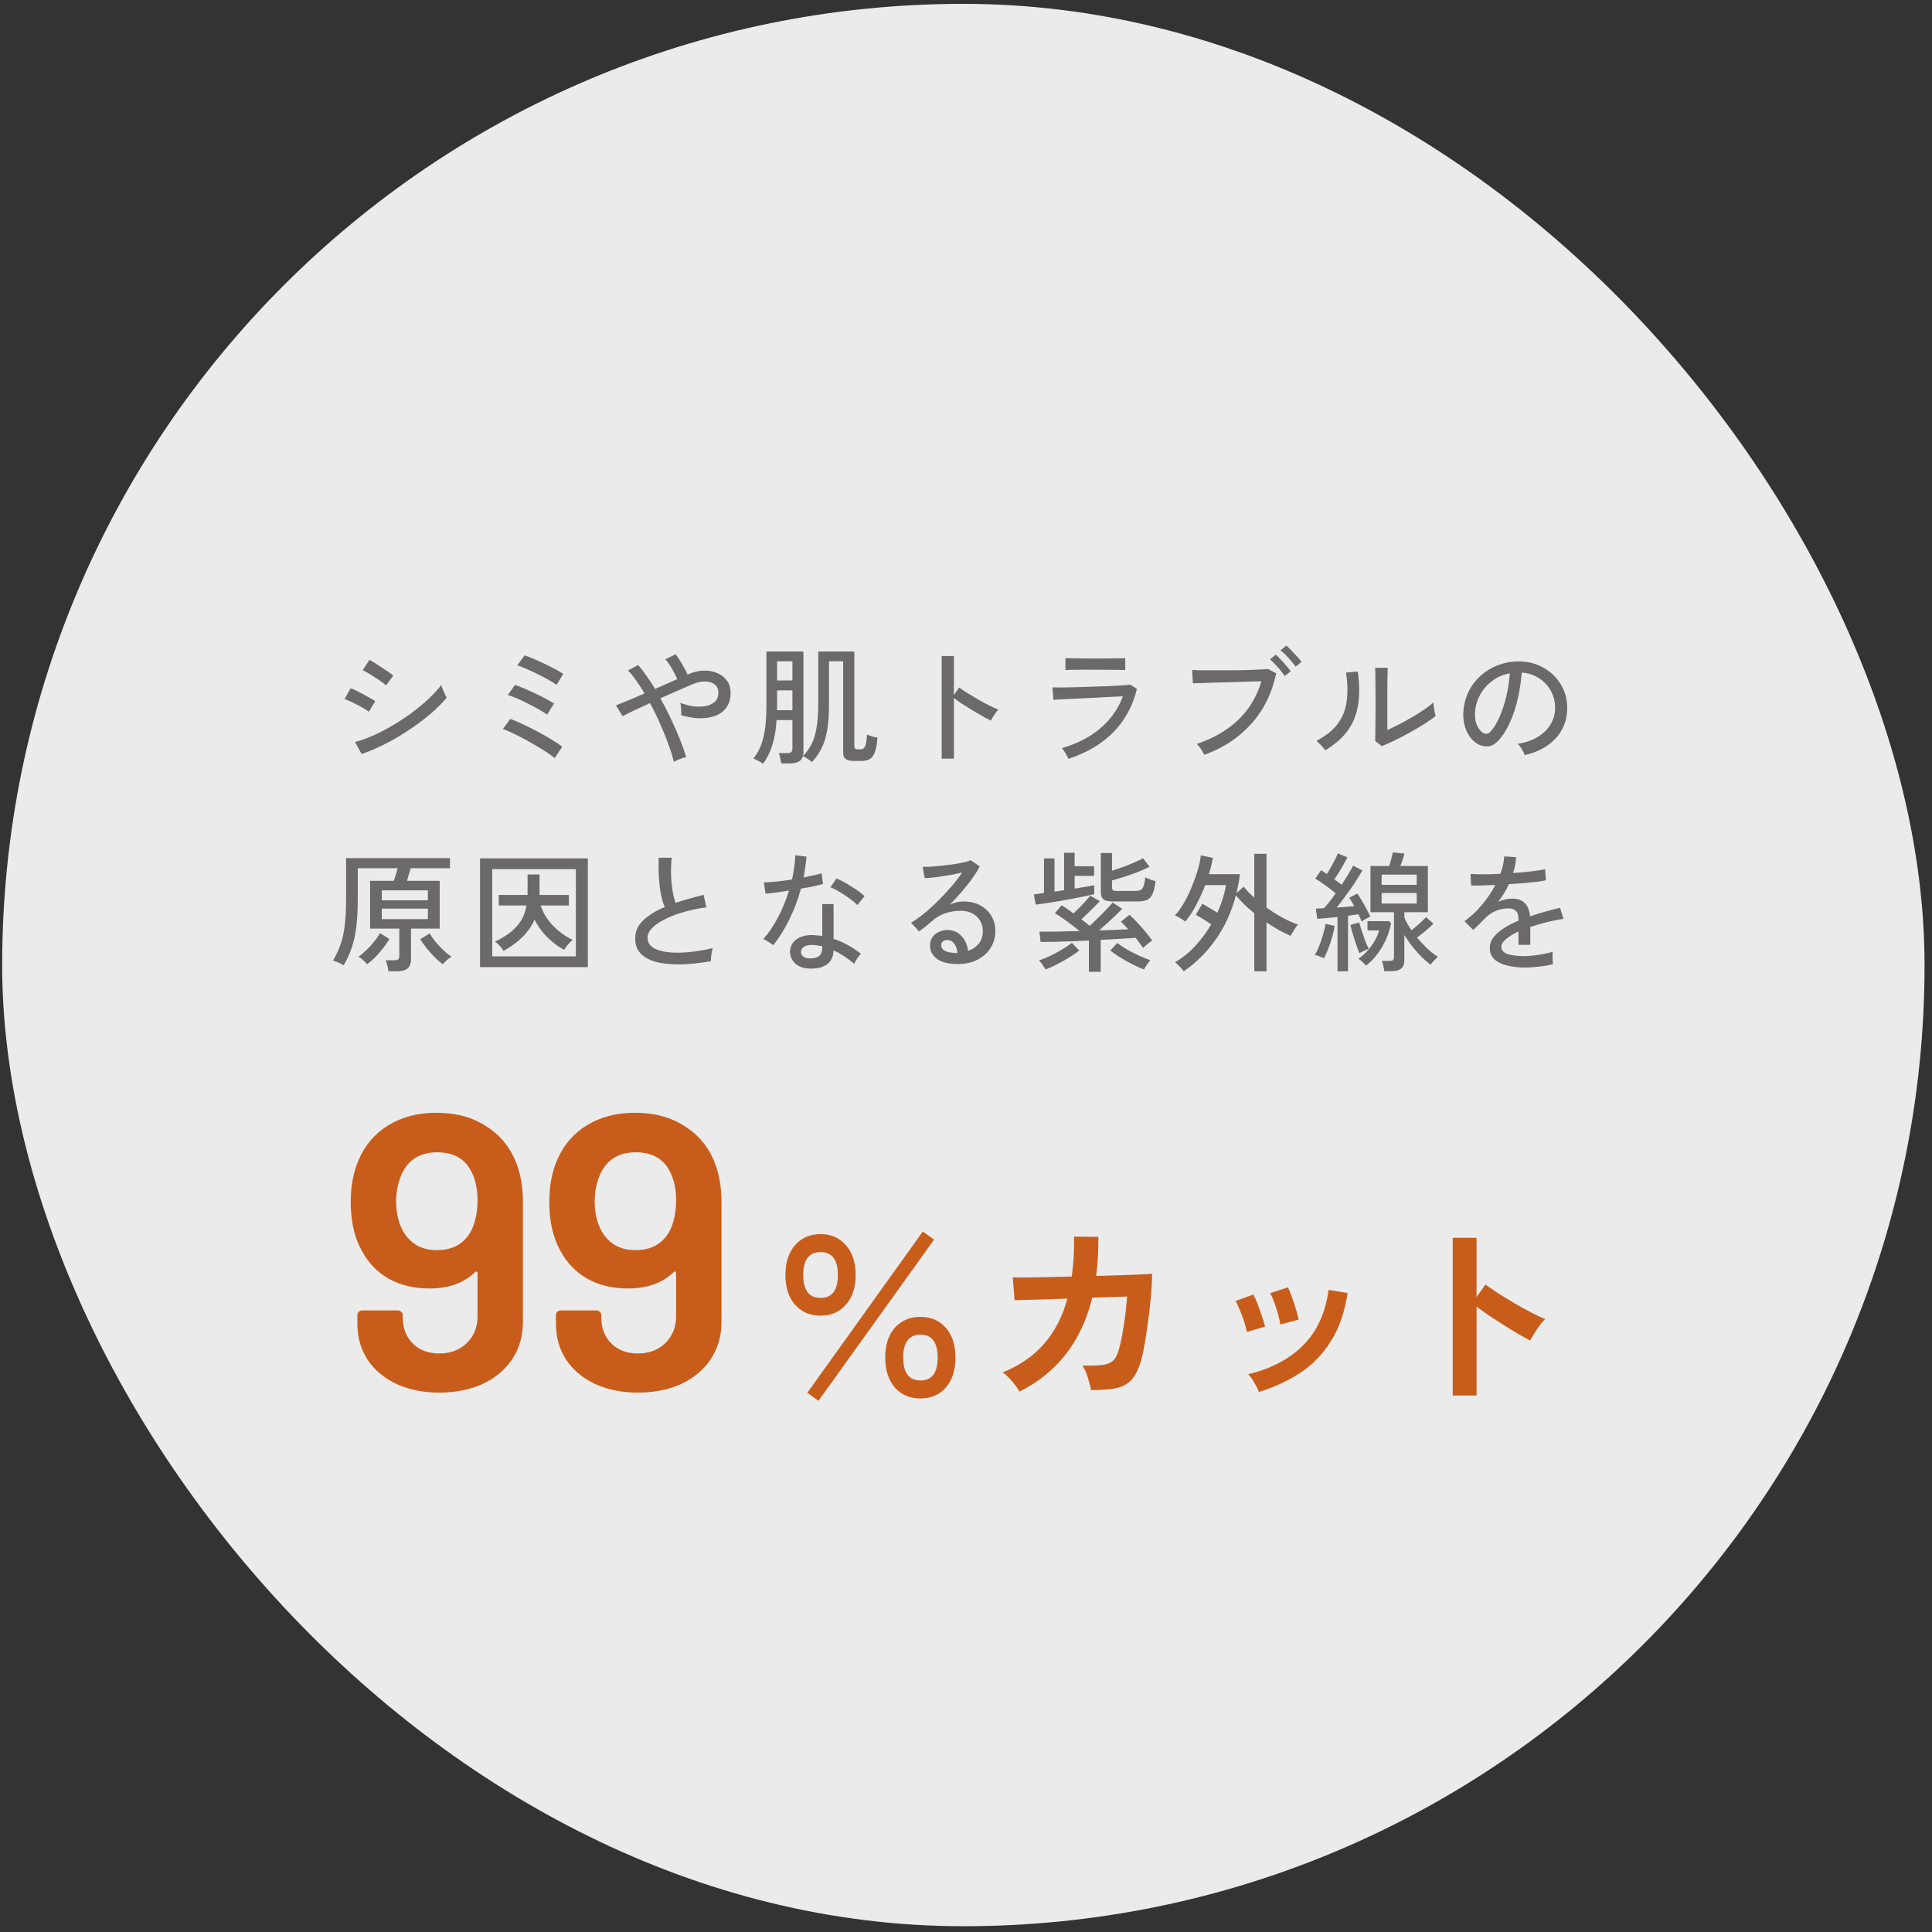 <svg width="253" height="253" viewBox="0 0 253 253" fill="none" xmlns="http://www.w3.org/2000/svg">
<rect x="0" y="0" width="253" height="253" fill="#333333" stroke="none"/>
<rect x="0.284" y="0.505" width="251.74" height="251.74" rx="125.87" fill="white" fill-opacity="0.9"/>
<path d="M47.361 98.749L46.494 97.168C47.31 96.953 48.154 96.647 49.027 96.25C49.911 95.842 50.778 95.383 51.628 94.873C52.489 94.352 53.305 93.802 54.076 93.224C54.858 92.635 55.566 92.04 56.201 91.439C56.836 90.838 57.363 90.26 57.782 89.705C57.816 89.841 57.878 90.022 57.969 90.249C58.06 90.465 58.156 90.68 58.258 90.895C58.36 91.099 58.439 91.252 58.496 91.354C57.929 92.046 57.232 92.748 56.405 93.462C55.578 94.165 54.665 94.85 53.668 95.519C52.682 96.188 51.651 96.8 50.574 97.355C49.497 97.91 48.426 98.375 47.361 98.749ZM50.557 89.756C50.444 89.643 50.251 89.49 49.979 89.297C49.718 89.105 49.424 88.906 49.095 88.702C48.778 88.487 48.472 88.294 48.177 88.124C47.894 87.954 47.667 87.835 47.497 87.767L48.381 86.407C48.585 86.52 48.834 86.668 49.129 86.849C49.424 87.031 49.73 87.229 50.047 87.444C50.364 87.648 50.653 87.841 50.914 88.022C51.175 88.204 51.373 88.351 51.509 88.464L50.557 89.756ZM48.296 93.207C48.149 93.082 47.939 92.941 47.667 92.782C47.406 92.624 47.117 92.465 46.8 92.306C46.483 92.136 46.171 91.983 45.865 91.847C45.57 91.711 45.321 91.609 45.117 91.541L45.916 90.13C46.143 90.21 46.409 90.323 46.715 90.47C47.021 90.618 47.327 90.776 47.633 90.946C47.95 91.116 48.245 91.281 48.517 91.439C48.789 91.587 48.999 91.711 49.146 91.813L48.296 93.207ZM72.64 99.276C72.425 99.084 72.102 98.846 71.671 98.562C71.252 98.279 70.776 97.984 70.243 97.678C69.722 97.361 69.183 97.055 68.628 96.76C68.084 96.466 67.568 96.205 67.081 95.978C66.594 95.74 66.186 95.57 65.857 95.468L66.826 94.142C67.313 94.312 67.874 94.55 68.509 94.856C69.144 95.151 69.784 95.474 70.43 95.825C71.087 96.165 71.694 96.511 72.249 96.862C72.816 97.202 73.275 97.508 73.626 97.78L72.64 99.276ZM71.637 93.581C71.41 93.4 71.07 93.184 70.617 92.935C70.175 92.674 69.688 92.414 69.155 92.153C68.634 91.881 68.135 91.643 67.659 91.439C67.183 91.235 66.798 91.094 66.503 91.014L67.438 89.688C67.789 89.802 68.197 89.96 68.662 90.164C69.127 90.357 69.603 90.572 70.09 90.81C70.577 91.037 71.036 91.269 71.467 91.507C71.909 91.734 72.272 91.944 72.555 92.136L71.637 93.581ZM72.878 89.688C72.651 89.507 72.311 89.291 71.858 89.042C71.416 88.793 70.929 88.538 70.396 88.277C69.875 88.016 69.376 87.784 68.9 87.58C68.424 87.365 68.039 87.212 67.744 87.121L68.696 85.829C69.036 85.931 69.438 86.084 69.903 86.288C70.379 86.492 70.866 86.713 71.365 86.951C71.864 87.189 72.323 87.421 72.742 87.648C73.173 87.875 73.513 88.073 73.762 88.243L72.878 89.688ZM88.246 99.769C88.087 99.1 87.849 98.335 87.532 97.474C87.226 96.613 86.863 95.718 86.444 94.788C86.036 93.847 85.594 92.941 85.118 92.068C84.347 92.419 83.639 92.748 82.993 93.054C82.358 93.36 81.871 93.604 81.531 93.785L80.664 92.374C81.072 92.216 81.605 92 82.262 91.728C82.931 91.445 83.645 91.139 84.404 90.81C84.053 90.198 83.69 89.637 83.316 89.127C82.953 88.606 82.596 88.164 82.245 87.801L83.554 87.087C83.917 87.484 84.285 87.954 84.659 88.498C85.033 89.031 85.407 89.603 85.781 90.215C86.291 89.989 86.795 89.767 87.294 89.552C87.793 89.326 88.257 89.121 88.688 88.94C88.495 88.475 88.252 87.994 87.957 87.495C87.662 86.996 87.385 86.611 87.124 86.339L88.467 85.676C88.637 85.891 88.818 86.152 89.011 86.458C89.204 86.764 89.391 87.082 89.572 87.41C89.765 87.739 89.923 88.05 90.048 88.345L90.167 88.277C90.87 87.983 91.544 87.829 92.19 87.818C92.847 87.807 93.437 87.92 93.958 88.158C94.491 88.385 94.91 88.719 95.216 89.161C95.522 89.592 95.675 90.108 95.675 90.708C95.675 91.501 95.488 92.153 95.114 92.663C94.751 93.162 94.258 93.525 93.635 93.751C93.023 93.978 92.332 94.08 91.561 94.057C90.79 94.034 90.003 93.898 89.198 93.649C89.221 93.445 89.221 93.173 89.198 92.833C89.175 92.493 89.141 92.227 89.096 92.034C89.595 92.238 90.133 92.385 90.711 92.476C91.289 92.555 91.833 92.555 92.343 92.476C92.853 92.385 93.267 92.198 93.584 91.915C93.913 91.632 94.077 91.224 94.077 90.691C94.077 90.238 93.924 89.892 93.618 89.654C93.312 89.405 92.91 89.269 92.411 89.246C91.912 89.224 91.363 89.331 90.762 89.569C90.252 89.784 89.612 90.062 88.841 90.402C88.082 90.731 87.294 91.076 86.478 91.439C86.965 92.312 87.424 93.207 87.855 94.125C88.297 95.043 88.688 95.933 89.028 96.794C89.368 97.656 89.646 98.438 89.861 99.14C89.634 99.186 89.357 99.27 89.028 99.395C88.699 99.52 88.439 99.644 88.246 99.769ZM99.925 100.024C99.846 99.956 99.721 99.871 99.551 99.769C99.381 99.678 99.211 99.588 99.041 99.497C98.882 99.418 98.752 99.367 98.65 99.344C99.251 98.608 99.687 97.695 99.959 96.607C100.231 95.508 100.367 94.085 100.367 92.34V85.319H105.212V98.46C105.212 98.687 105.189 98.874 105.144 99.021C105.575 98.579 105.937 98.081 106.232 97.525C106.538 96.959 106.765 96.245 106.912 95.383C107.071 94.522 107.15 93.428 107.15 92.102V85.319H111.876V97.712C111.876 97.859 111.916 97.967 111.995 98.035C112.074 98.103 112.239 98.137 112.488 98.137C112.737 98.137 112.93 98.097 113.066 98.018C113.202 97.927 113.304 97.74 113.372 97.457C113.451 97.174 113.508 96.749 113.542 96.182C113.735 96.273 113.95 96.358 114.188 96.437C114.437 96.505 114.675 96.556 114.902 96.59C114.845 97.451 114.726 98.103 114.545 98.545C114.375 98.987 114.143 99.282 113.848 99.429C113.553 99.576 113.191 99.65 112.76 99.65H111.876C111.355 99.65 110.981 99.565 110.754 99.395C110.527 99.237 110.414 98.965 110.414 98.579V86.594H108.561V92.102C108.561 93.179 108.516 94.108 108.425 94.89C108.334 95.672 108.193 96.358 108 96.947C107.819 97.525 107.586 98.041 107.303 98.494C107.031 98.948 106.714 99.378 106.351 99.786C106.272 99.718 106.153 99.633 105.994 99.531C105.847 99.429 105.694 99.327 105.535 99.225C105.376 99.135 105.246 99.072 105.144 99.038C104.963 99.662 104.402 99.973 103.461 99.973H102.305C102.282 99.769 102.237 99.531 102.169 99.259C102.112 98.987 102.05 98.772 101.982 98.613H103.138C103.365 98.613 103.523 98.573 103.614 98.494C103.716 98.403 103.767 98.251 103.767 98.035V94.295H101.693C101.614 95.564 101.427 96.658 101.132 97.576C100.849 98.494 100.446 99.31 99.925 100.024ZM101.744 93.003H103.767V90.402H101.761V92.34C101.761 92.454 101.761 92.567 101.761 92.68C101.761 92.782 101.755 92.89 101.744 93.003ZM101.761 89.11H103.767V86.594H101.761V89.11ZM123.317 99.344V85.914H124.915V91.014L125.612 90.028C125.884 90.232 126.235 90.47 126.666 90.742C127.108 91.014 127.578 91.297 128.077 91.592C128.576 91.876 129.057 92.136 129.522 92.374C129.998 92.612 130.406 92.793 130.746 92.918C130.655 92.998 130.542 93.133 130.406 93.326C130.27 93.519 130.14 93.712 130.015 93.904C129.902 94.097 129.817 94.25 129.76 94.363C129.454 94.216 129.086 94.023 128.655 93.785C128.224 93.536 127.771 93.269 127.295 92.986C126.83 92.703 126.388 92.425 125.969 92.153C125.55 91.87 125.198 91.621 124.915 91.405V99.344H123.317ZM139.926 99.378C139.881 99.276 139.807 99.135 139.705 98.953C139.603 98.76 139.49 98.573 139.365 98.392C139.252 98.2 139.15 98.058 139.059 97.967C141.122 97.367 142.816 96.488 144.142 95.332C145.479 94.176 146.448 92.793 147.049 91.184C146.528 91.207 145.916 91.235 145.213 91.269C144.51 91.303 143.779 91.343 143.02 91.388C142.272 91.422 141.552 91.456 140.861 91.49C140.17 91.524 139.563 91.552 139.042 91.575C138.532 91.598 138.169 91.621 137.954 91.643L137.818 90.011C138.09 90.022 138.492 90.028 139.025 90.028C139.558 90.017 140.17 90.005 140.861 89.994C141.552 89.972 142.261 89.949 142.986 89.926C143.723 89.903 144.425 89.881 145.094 89.858C145.774 89.824 146.369 89.79 146.879 89.756C147.389 89.722 147.757 89.688 147.984 89.654L148.885 90.198C148.364 92.385 147.361 94.255 145.876 95.808C144.391 97.35 142.408 98.54 139.926 99.378ZM139.518 87.75V86.186C140.017 86.198 140.6 86.209 141.269 86.22C141.949 86.231 142.663 86.237 143.411 86.237C144.136 86.237 144.833 86.231 145.502 86.22C146.182 86.209 146.8 86.198 147.355 86.186V87.75C146.788 87.728 146.182 87.716 145.536 87.716C144.89 87.705 144.182 87.699 143.411 87.699C142.98 87.699 142.521 87.699 142.034 87.699C141.558 87.699 141.099 87.705 140.657 87.716C140.215 87.716 139.835 87.728 139.518 87.75ZM157.708 98.851C157.663 98.749 157.583 98.602 157.47 98.409C157.357 98.216 157.232 98.029 157.096 97.848C156.96 97.656 156.835 97.514 156.722 97.423C158.898 96.686 160.694 95.65 162.111 94.312C163.539 92.963 164.565 91.263 165.188 89.212C164.689 89.224 164.1 89.24 163.42 89.263C162.74 89.286 162.032 89.308 161.295 89.331C160.57 89.343 159.861 89.359 159.17 89.382C158.49 89.405 157.889 89.427 157.368 89.45C156.847 89.462 156.461 89.473 156.212 89.484L156.11 87.733C156.405 87.756 156.813 87.773 157.334 87.784C157.855 87.784 158.445 87.784 159.102 87.784C159.771 87.784 160.451 87.784 161.142 87.784C161.845 87.773 162.519 87.761 163.165 87.75C163.822 87.728 164.406 87.705 164.916 87.682C165.426 87.659 165.811 87.637 166.072 87.614L167.126 88.175C166.559 90.805 165.46 93.02 163.828 94.822C162.196 96.624 160.156 97.967 157.708 98.851ZM168.231 88.532C168.084 88.294 167.897 88.039 167.67 87.767C167.443 87.495 167.211 87.234 166.973 86.985C166.735 86.725 166.514 86.509 166.31 86.339L167.075 85.727C167.245 85.874 167.455 86.084 167.704 86.356C167.965 86.628 168.214 86.906 168.452 87.189C168.701 87.472 168.894 87.71 169.03 87.903L168.231 88.532ZM169.659 87.308C169.512 87.07 169.319 86.821 169.081 86.56C168.854 86.288 168.616 86.028 168.367 85.778C168.118 85.529 167.891 85.325 167.687 85.166L168.435 84.537C168.616 84.684 168.837 84.894 169.098 85.166C169.359 85.427 169.614 85.699 169.863 85.982C170.112 86.254 170.305 86.487 170.441 86.679L169.659 87.308ZM180.947 97.712L180.08 97.015C180.091 96.856 180.097 96.585 180.097 96.199C180.108 95.802 180.114 95.349 180.114 94.839C180.125 94.318 180.131 93.779 180.131 93.224C180.131 92.669 180.131 92.153 180.131 91.677C180.131 90.873 180.125 90.079 180.114 89.297C180.114 88.515 180.103 87.897 180.08 87.444H181.729C181.718 87.659 181.706 88.011 181.695 88.498C181.695 88.974 181.689 89.496 181.678 90.062C181.678 90.618 181.678 91.133 181.678 91.609V95.604C182.154 95.389 182.687 95.128 183.276 94.822C183.865 94.516 184.449 94.193 185.027 93.853C185.605 93.513 186.132 93.179 186.608 92.85C187.084 92.522 187.452 92.233 187.713 91.983C187.713 92.13 187.73 92.329 187.764 92.578C187.798 92.828 187.838 93.066 187.883 93.292C187.94 93.507 187.979 93.66 188.002 93.751C187.628 94.069 187.135 94.42 186.523 94.805C185.922 95.179 185.276 95.559 184.585 95.944C183.905 96.318 183.242 96.664 182.596 96.981C181.95 97.287 181.4 97.531 180.947 97.712ZM173.535 98.256C173.467 98.143 173.365 98.007 173.229 97.848C173.093 97.689 172.946 97.537 172.787 97.389C172.64 97.231 172.509 97.106 172.396 97.015C173.643 96.358 174.578 95.604 175.201 94.754C175.824 93.904 176.21 92.93 176.357 91.83C176.504 90.719 176.476 89.467 176.272 88.073L177.802 87.937C178.04 89.535 178.057 90.975 177.853 92.255C177.66 93.525 177.213 94.652 176.51 95.638C175.807 96.624 174.816 97.497 173.535 98.256ZM199.664 98.885C199.607 98.681 199.483 98.426 199.29 98.12C199.109 97.803 198.927 97.565 198.746 97.406C199.766 97.248 200.633 96.953 201.347 96.522C202.061 96.091 202.611 95.564 202.996 94.941C203.393 94.318 203.608 93.644 203.642 92.918C203.676 92.238 203.58 91.615 203.353 91.048C203.138 90.47 202.826 89.966 202.418 89.535C202.01 89.105 201.534 88.764 200.99 88.515C200.457 88.254 199.885 88.107 199.273 88.073C199.194 89.172 199.029 90.283 198.78 91.405C198.531 92.527 198.191 93.57 197.76 94.533C197.341 95.496 196.836 96.301 196.247 96.947C195.85 97.378 195.448 97.633 195.04 97.712C194.643 97.791 194.224 97.74 193.782 97.559C193.351 97.378 192.966 97.083 192.626 96.675C192.286 96.256 192.025 95.757 191.844 95.179C191.663 94.601 191.589 93.978 191.623 93.309C191.68 92.312 191.912 91.394 192.32 90.555C192.739 89.716 193.3 88.997 194.003 88.396C194.706 87.784 195.51 87.325 196.417 87.019C197.324 86.702 198.293 86.572 199.324 86.628C200.14 86.674 200.911 86.861 201.636 87.189C202.361 87.518 203.002 87.966 203.557 88.532C204.112 89.099 204.537 89.762 204.832 90.521C205.138 91.281 205.268 92.119 205.223 93.037C205.144 94.51 204.617 95.757 203.642 96.777C202.667 97.797 201.341 98.5 199.664 98.885ZM194.224 95.978C194.349 96.058 194.496 96.097 194.666 96.097C194.836 96.086 195 95.995 195.159 95.825C195.601 95.361 195.998 94.726 196.349 93.921C196.712 93.117 197.012 92.216 197.25 91.218C197.488 90.221 197.641 89.207 197.709 88.175C196.848 88.334 196.083 88.662 195.414 89.161C194.745 89.66 194.213 90.272 193.816 90.997C193.419 91.722 193.198 92.516 193.153 93.377C193.119 94.001 193.21 94.544 193.425 95.009C193.64 95.463 193.907 95.785 194.224 95.978ZM50.863 127.194C50.84 126.99 50.795 126.741 50.727 126.446C50.659 126.151 50.585 125.919 50.506 125.749H51.645C51.872 125.749 52.036 125.709 52.138 125.63C52.24 125.539 52.291 125.386 52.291 125.171V121.601H48.466V115.345H51.577C51.668 115.084 51.758 114.801 51.849 114.495C51.94 114.178 52.013 113.911 52.07 113.696H46.851V117.725C46.851 119.108 46.789 120.309 46.664 121.329C46.539 122.349 46.341 123.267 46.069 124.083C45.797 124.888 45.44 125.664 44.998 126.412C44.851 126.31 44.63 126.191 44.335 126.055C44.052 125.93 43.814 125.845 43.621 125.8C43.927 125.256 44.188 124.718 44.403 124.185C44.63 123.652 44.805 123.08 44.93 122.468C45.066 121.856 45.162 121.165 45.219 120.394C45.287 119.623 45.321 118.739 45.321 117.742V112.37H58.921V113.696H53.787C53.708 113.945 53.623 114.223 53.532 114.529C53.453 114.824 53.373 115.096 53.294 115.345H57.578V121.601H53.821V125.63C53.821 126.174 53.668 126.571 53.362 126.82C53.067 127.069 52.614 127.194 52.002 127.194H50.863ZM49.996 120.36H56.031V118.983H49.996V120.36ZM49.996 117.895H56.031V116.586H49.996V117.895ZM48.075 126.276C47.95 126.117 47.769 125.93 47.531 125.715C47.293 125.5 47.095 125.358 46.936 125.29C47.265 125.063 47.61 124.774 47.973 124.423C48.336 124.072 48.676 123.698 48.993 123.301C49.322 122.904 49.577 122.536 49.758 122.196L50.999 122.961C50.772 123.346 50.495 123.749 50.166 124.168C49.849 124.576 49.509 124.967 49.146 125.341C48.783 125.704 48.426 126.015 48.075 126.276ZM57.986 126.276C57.635 126.015 57.272 125.698 56.898 125.324C56.535 124.95 56.19 124.559 55.861 124.151C55.532 123.743 55.255 123.358 55.028 122.995L56.269 122.23C56.462 122.57 56.717 122.938 57.034 123.335C57.363 123.72 57.708 124.089 58.071 124.44C58.445 124.78 58.796 125.063 59.125 125.29C58.978 125.358 58.779 125.5 58.53 125.715C58.292 125.93 58.111 126.117 57.986 126.276ZM62.865 126.65V112.404H76.975V126.65H62.865ZM64.463 125.239H75.411V113.815H64.463V125.239ZM65.942 124.525C65.829 124.321 65.659 124.094 65.432 123.845C65.205 123.596 64.996 123.42 64.803 123.318C65.483 122.989 66.106 122.621 66.673 122.213C67.251 121.794 67.738 121.289 68.135 120.7C68.532 120.111 68.804 119.402 68.951 118.575H65.313V117.198H69.087V114.512H70.651V117.198H74.493V118.575H70.804C71.099 119.493 71.614 120.349 72.351 121.142C73.088 121.935 73.972 122.587 75.003 123.097C74.901 123.165 74.771 123.278 74.612 123.437C74.453 123.596 74.306 123.766 74.17 123.947C74.034 124.117 73.938 124.264 73.881 124.389C73.099 123.958 72.362 123.409 71.671 122.74C70.991 122.06 70.436 121.289 70.005 120.428C69.28 122.06 67.925 123.426 65.942 124.525ZM93.091 125.868C92.071 126.049 91.079 126.174 90.116 126.242C89.153 126.31 88.252 126.304 87.413 126.225C86.574 126.146 85.838 125.981 85.203 125.732C84.568 125.471 84.07 125.109 83.707 124.644C83.356 124.179 83.18 123.59 83.18 122.876C83.18 121.969 83.531 121.182 84.234 120.513C84.948 119.844 85.889 119.266 87.056 118.779C86.75 118.099 86.529 117.215 86.393 116.127C86.257 115.028 86.212 113.758 86.257 112.319H87.957C87.889 112.988 87.861 113.696 87.872 114.444C87.895 115.181 87.957 115.883 88.059 116.552C88.161 117.209 88.297 117.77 88.467 118.235C89.034 118.042 89.623 117.861 90.235 117.691C90.858 117.51 91.493 117.34 92.139 117.181L92.496 118.813C91.476 118.949 90.501 119.153 89.572 119.425C88.643 119.686 87.821 119.997 87.107 120.36C86.393 120.711 85.826 121.097 85.407 121.516C84.999 121.935 84.795 122.36 84.795 122.791C84.795 123.324 85.022 123.749 85.475 124.066C85.94 124.372 86.569 124.576 87.362 124.678C88.167 124.78 89.079 124.786 90.099 124.695C91.13 124.604 92.213 124.423 93.346 124.151C93.267 124.366 93.204 124.65 93.159 125.001C93.114 125.341 93.091 125.63 93.091 125.868ZM106.011 126.837C105.195 126.814 104.56 126.582 104.107 126.14C103.665 125.709 103.45 125.182 103.461 124.559C103.472 124.174 103.591 123.817 103.818 123.488C104.056 123.159 104.396 122.899 104.838 122.706C105.291 122.513 105.835 122.428 106.47 122.451C106.674 122.462 106.878 122.479 107.082 122.502C107.286 122.513 107.484 122.536 107.677 122.57V118.388H109.156V122.944C109.825 123.159 110.459 123.437 111.06 123.777C111.661 124.117 112.222 124.491 112.743 124.899C112.584 125.046 112.414 125.256 112.233 125.528C112.063 125.8 111.938 126.032 111.859 126.225C111.02 125.488 110.119 124.893 109.156 124.44C109.133 125.267 108.85 125.879 108.306 126.276C107.762 126.684 106.997 126.871 106.011 126.837ZM101.268 123.777C101.189 123.709 101.07 123.624 100.911 123.522C100.752 123.409 100.582 123.301 100.401 123.199C100.231 123.097 100.084 123.023 99.959 122.978C100.673 122.173 101.319 121.216 101.897 120.105C102.475 118.994 102.951 117.833 103.325 116.62C102.69 116.722 102.095 116.813 101.54 116.892C100.996 116.96 100.565 117.005 100.248 117.028L100.027 115.549C100.446 115.538 100.985 115.504 101.642 115.447C102.299 115.379 102.991 115.288 103.716 115.175C103.841 114.631 103.937 114.093 104.005 113.56C104.084 113.027 104.13 112.506 104.141 111.996L105.62 112.183C105.575 112.636 105.518 113.095 105.45 113.56C105.393 114.013 105.32 114.461 105.229 114.903C105.682 114.812 106.113 114.722 106.521 114.631C106.929 114.54 107.286 114.45 107.592 114.359L107.779 115.77C107.428 115.861 106.997 115.963 106.487 116.076C105.988 116.178 105.456 116.274 104.889 116.365C104.504 117.77 103.999 119.108 103.376 120.377C102.764 121.635 102.061 122.768 101.268 123.777ZM112.267 118.524C112.029 118.263 111.695 117.98 111.264 117.674C110.845 117.357 110.403 117.062 109.938 116.79C109.485 116.518 109.088 116.32 108.748 116.195L109.53 115.039C109.791 115.141 110.091 115.283 110.431 115.464C110.771 115.645 111.117 115.849 111.468 116.076C111.831 116.291 112.165 116.512 112.471 116.739C112.777 116.966 113.026 117.17 113.219 117.351L112.267 118.524ZM106.113 125.511C106.612 125.511 106.997 125.403 107.269 125.188C107.541 124.961 107.677 124.604 107.677 124.117V123.913C107.258 123.822 106.821 123.766 106.368 123.743C105.915 123.732 105.558 123.811 105.297 123.981C105.036 124.14 104.9 124.349 104.889 124.61C104.878 124.871 104.974 125.086 105.178 125.256C105.393 125.426 105.705 125.511 106.113 125.511ZM125.459 126.242C124.201 126.242 123.272 126.01 122.671 125.545C122.082 125.08 121.787 124.508 121.787 123.828C121.787 123.397 121.895 123.029 122.11 122.723C122.325 122.417 122.609 122.185 122.96 122.026C123.311 121.867 123.68 121.788 124.065 121.788C124.813 121.788 125.425 122.049 125.901 122.57C126.388 123.08 126.677 123.732 126.768 124.525C127.312 124.344 127.771 124.038 128.145 123.607C128.519 123.165 128.706 122.604 128.706 121.924C128.706 121.403 128.581 120.944 128.332 120.547C128.094 120.15 127.76 119.839 127.329 119.612C126.898 119.385 126.4 119.272 125.833 119.272C124.348 119.272 123.113 119.697 122.127 120.547C121.923 120.728 121.651 120.961 121.311 121.244C120.971 121.516 120.654 121.76 120.359 121.975L119.305 120.836C119.838 120.519 120.41 120.111 121.022 119.612C121.634 119.113 122.24 118.564 122.841 117.963C123.453 117.362 124.031 116.745 124.575 116.11C125.119 115.475 125.595 114.858 126.003 114.257C125.527 114.37 124.983 114.484 124.371 114.597C123.759 114.699 123.158 114.79 122.569 114.869C121.991 114.937 121.498 114.982 121.09 115.005L120.818 113.509C121.124 113.52 121.504 113.515 121.957 113.492C122.422 113.458 122.909 113.413 123.419 113.356C123.94 113.299 124.445 113.237 124.932 113.169C125.431 113.09 125.873 113.005 126.258 112.914C126.655 112.823 126.944 112.738 127.125 112.659L128.298 113.458C128.037 113.968 127.697 114.512 127.278 115.09C126.87 115.657 126.417 116.229 125.918 116.807C125.419 117.385 124.904 117.94 124.371 118.473C124.632 118.348 124.921 118.246 125.238 118.167C125.555 118.088 125.861 118.048 126.156 118.048C126.983 118.048 127.709 118.212 128.332 118.541C128.955 118.87 129.443 119.323 129.794 119.901C130.157 120.479 130.338 121.153 130.338 121.924C130.338 122.751 130.128 123.494 129.709 124.151C129.301 124.797 128.729 125.307 127.992 125.681C127.267 126.055 126.422 126.242 125.459 126.242ZM125.17 124.797H125.374C125.34 124.298 125.204 123.89 124.966 123.573C124.728 123.256 124.428 123.097 124.065 123.097C123.827 123.097 123.629 123.159 123.47 123.284C123.323 123.397 123.249 123.567 123.249 123.794C123.249 124.077 123.396 124.31 123.691 124.491C123.986 124.672 124.479 124.774 125.17 124.797ZM142.595 127.262V123.165C141.802 123.199 141.014 123.233 140.232 123.267C139.45 123.29 138.719 123.312 138.039 123.335C137.37 123.346 136.781 123.352 136.271 123.352L136.118 122.009C136.775 122.009 137.563 122.003 138.481 121.992C139.41 121.969 140.374 121.947 141.371 121.924C140.85 121.493 140.294 121.063 139.705 120.632C139.116 120.201 138.594 119.85 138.141 119.578L139.025 118.541C139.229 118.677 139.467 118.836 139.739 119.017C140.011 119.198 140.289 119.397 140.572 119.612C140.81 119.397 141.065 119.153 141.337 118.881C141.609 118.598 141.875 118.314 142.136 118.031C142.397 117.748 142.612 117.504 142.782 117.3L144.023 118.014C143.819 118.229 143.575 118.479 143.292 118.762C143.009 119.045 142.72 119.329 142.425 119.612C142.142 119.895 141.87 120.15 141.609 120.377C141.802 120.524 141.989 120.672 142.17 120.819C142.363 120.966 142.538 121.108 142.697 121.244C143.071 120.904 143.451 120.541 143.836 120.156C144.233 119.771 144.595 119.402 144.924 119.051C145.264 118.7 145.525 118.411 145.706 118.184L146.947 119.017C146.732 119.244 146.454 119.521 146.114 119.85C145.774 120.179 145.411 120.519 145.026 120.87C144.652 121.21 144.284 121.533 143.921 121.839C144.658 121.816 145.349 121.794 145.995 121.771C146.652 121.737 147.236 121.709 147.746 121.686C147.576 121.493 147.412 121.318 147.253 121.159C147.094 120.989 146.936 120.836 146.777 120.7L147.899 119.799C148.216 120.06 148.556 120.394 148.919 120.802C149.293 121.199 149.656 121.607 150.007 122.026C150.358 122.445 150.653 122.825 150.891 123.165C150.8 123.222 150.67 123.312 150.5 123.437C150.341 123.562 150.183 123.692 150.024 123.828C149.877 123.953 149.763 124.055 149.684 124.134C149.559 123.941 149.412 123.732 149.242 123.505C149.083 123.278 148.908 123.046 148.715 122.808C148.16 122.853 147.485 122.899 146.692 122.944C145.899 122.989 145.049 123.035 144.142 123.08V127.262H142.595ZM135.625 118.456L135.387 117.113C135.557 117.09 135.755 117.068 135.982 117.045C136.209 117.011 136.452 116.977 136.713 116.943V112.404H138.09V116.756C138.294 116.733 138.498 116.705 138.702 116.671C138.917 116.637 139.133 116.603 139.348 116.569V111.673H140.725V113.441H143.275V114.699H140.725V116.365C141.258 116.274 141.745 116.195 142.187 116.127C142.64 116.048 143.009 115.98 143.292 115.923V117.096C142.975 117.175 142.567 117.266 142.068 117.368C141.569 117.47 141.025 117.578 140.436 117.691C139.847 117.804 139.252 117.912 138.651 118.014C138.05 118.116 137.484 118.207 136.951 118.286C136.43 118.365 135.988 118.422 135.625 118.456ZM145.74 118.048C145.151 118.048 144.737 117.957 144.499 117.776C144.272 117.583 144.159 117.272 144.159 116.841V111.707H145.621V114.019C146.063 113.883 146.539 113.724 147.049 113.543C147.57 113.35 148.063 113.152 148.528 112.948C149.004 112.744 149.389 112.557 149.684 112.387L150.534 113.509C150.103 113.724 149.593 113.951 149.004 114.189C148.415 114.416 147.82 114.625 147.219 114.818C146.618 115.011 146.086 115.169 145.621 115.294V116.195C145.621 116.365 145.661 116.49 145.74 116.569C145.819 116.637 145.984 116.671 146.233 116.671H148.647C148.942 116.671 149.174 116.631 149.344 116.552C149.525 116.461 149.661 116.286 149.752 116.025C149.854 115.764 149.928 115.385 149.973 114.886C150.132 114.977 150.347 115.073 150.619 115.175C150.902 115.266 151.135 115.339 151.316 115.396C151.225 116.155 151.089 116.728 150.908 117.113C150.727 117.487 150.483 117.736 150.177 117.861C149.871 117.986 149.48 118.048 149.004 118.048H145.74ZM136.917 126.956C136.872 126.865 136.792 126.741 136.679 126.582C136.577 126.423 136.469 126.265 136.356 126.106C136.243 125.947 136.141 125.834 136.05 125.766C136.492 125.63 136.985 125.432 137.529 125.171C138.073 124.91 138.6 124.627 139.11 124.321C139.62 124.015 140.039 123.732 140.368 123.471L141.32 124.474C140.98 124.757 140.549 125.058 140.028 125.375C139.518 125.692 138.985 125.993 138.43 126.276C137.875 126.559 137.37 126.786 136.917 126.956ZM149.803 126.956C149.35 126.786 148.845 126.559 148.29 126.276C147.735 125.993 147.196 125.692 146.675 125.375C146.165 125.058 145.74 124.757 145.4 124.474L146.318 123.488C146.635 123.737 147.049 124.015 147.559 124.321C148.08 124.616 148.619 124.893 149.174 125.154C149.729 125.403 150.222 125.602 150.653 125.749C150.562 125.828 150.46 125.947 150.347 126.106C150.234 126.265 150.126 126.423 150.024 126.582C149.922 126.741 149.848 126.865 149.803 126.956ZM155.022 127.194C154.965 127.115 154.869 126.996 154.733 126.837C154.597 126.69 154.45 126.537 154.291 126.378C154.144 126.219 154.002 126.095 153.866 126.004C154.807 125.483 155.679 124.786 156.484 123.913C157.3 123.04 158.008 122.088 158.609 121.057C158.28 120.819 157.918 120.581 157.521 120.343C157.136 120.094 156.824 119.912 156.586 119.799L157.453 118.354C157.725 118.501 158.042 118.683 158.405 118.898C158.768 119.113 159.102 119.323 159.408 119.527C159.975 118.28 160.354 117.073 160.547 115.906H157.827C157.464 116.858 157.051 117.759 156.586 118.609C156.133 119.459 155.674 120.15 155.209 120.683C155.118 120.604 154.988 120.507 154.818 120.394C154.648 120.281 154.472 120.179 154.291 120.088C154.121 119.986 153.979 119.912 153.866 119.867C154.285 119.414 154.688 118.853 155.073 118.184C155.458 117.504 155.804 116.784 156.11 116.025C156.416 115.266 156.671 114.535 156.875 113.832C157.079 113.129 157.204 112.523 157.249 112.013L158.83 112.336C158.773 112.676 158.7 113.027 158.609 113.39C158.518 113.753 158.416 114.115 158.303 114.478H162.366C162.321 114.897 162.258 115.317 162.179 115.736C162.1 116.144 162.015 116.546 161.924 116.943L162.876 116.11C163.069 116.359 163.284 116.609 163.522 116.858C163.76 117.096 164.004 117.328 164.253 117.555V111.809H165.851V118.847C166.542 119.346 167.245 119.788 167.959 120.173C168.673 120.558 169.342 120.859 169.965 121.074C169.886 121.165 169.778 121.306 169.642 121.499C169.517 121.692 169.393 121.89 169.268 122.094C169.143 122.287 169.058 122.44 169.013 122.553C168.526 122.349 168.01 122.094 167.466 121.788C166.922 121.482 166.384 121.148 165.851 120.785V127.194H164.253V119.595C163.788 119.221 163.352 118.836 162.944 118.439C162.536 118.031 162.168 117.634 161.839 117.249C161.284 119.38 160.422 121.284 159.255 122.961C158.088 124.638 156.677 126.049 155.022 127.194ZM181.27 127.177C181.247 126.984 181.208 126.752 181.151 126.48C181.094 126.208 181.032 125.993 180.964 125.834H181.933C182.16 125.834 182.318 125.8 182.409 125.732C182.5 125.653 182.545 125.505 182.545 125.29V119.459H179.468V113.407H181.916C182.007 113.146 182.097 112.84 182.188 112.489C182.279 112.126 182.347 111.837 182.392 111.622L183.922 111.775C183.877 111.979 183.797 112.24 183.684 112.557C183.582 112.874 183.48 113.158 183.378 113.407H186.982V119.459H183.905V120.156C184.018 120.428 184.154 120.706 184.313 120.989C184.472 121.261 184.647 121.539 184.84 121.822C185.169 121.561 185.509 121.272 185.86 120.955C186.223 120.638 186.517 120.354 186.744 120.105L187.713 120.955C187.441 121.238 187.101 121.55 186.693 121.89C186.296 122.219 185.917 122.513 185.554 122.774C185.973 123.273 186.421 123.749 186.897 124.202C187.373 124.644 187.843 125.012 188.308 125.307C188.229 125.364 188.121 125.46 187.985 125.596C187.86 125.721 187.736 125.851 187.611 125.987C187.486 126.123 187.396 126.236 187.339 126.327C186.716 125.862 186.104 125.29 185.503 124.61C184.902 123.919 184.37 123.199 183.905 122.451V125.698C183.905 126.208 183.769 126.582 183.497 126.82C183.236 127.058 182.811 127.177 182.222 127.177H181.27ZM175.15 127.194V120.088C174.651 120.133 174.17 120.179 173.705 120.224C173.24 120.269 172.838 120.303 172.498 120.326L172.311 118.983C172.458 118.972 172.623 118.966 172.804 118.966C172.985 118.955 173.178 118.943 173.382 118.932C173.835 118.445 174.345 117.793 174.912 116.977C174.538 116.671 174.102 116.337 173.603 115.974C173.116 115.611 172.662 115.305 172.243 115.056L172.991 113.951C173.116 114.03 173.24 114.11 173.365 114.189C173.49 114.268 173.62 114.353 173.756 114.444C173.937 114.172 174.119 113.872 174.3 113.543C174.493 113.203 174.668 112.874 174.827 112.557C174.986 112.24 175.105 111.973 175.184 111.758L176.442 112.268C176.215 112.721 175.949 113.209 175.643 113.73C175.337 114.251 175.037 114.722 174.742 115.141C174.912 115.266 175.076 115.39 175.235 115.515C175.394 115.64 175.547 115.753 175.694 115.855C176.023 115.356 176.317 114.886 176.578 114.444C176.85 114.002 177.06 113.639 177.207 113.356L178.397 113.985C178.148 114.438 177.836 114.954 177.462 115.532C177.088 116.099 176.686 116.671 176.255 117.249C175.836 117.827 175.433 118.36 175.048 118.847C175.456 118.824 175.858 118.796 176.255 118.762C176.652 118.728 177.014 118.694 177.343 118.66C177.116 118.229 176.895 117.867 176.68 117.572L177.734 117.011C177.927 117.26 178.125 117.566 178.329 117.929C178.544 118.28 178.748 118.643 178.941 119.017C179.145 119.391 179.315 119.731 179.451 120.037C179.304 120.094 179.105 120.19 178.856 120.326C178.618 120.462 178.431 120.575 178.295 120.666C178.204 120.394 178.068 120.082 177.887 119.731C177.694 119.754 177.485 119.782 177.258 119.816C177.031 119.85 176.788 119.884 176.527 119.918V127.194H175.15ZM178.89 126.446C178.777 126.321 178.624 126.168 178.431 125.987C178.25 125.806 178.074 125.664 177.904 125.562C178.561 125.097 179.128 124.525 179.604 123.845C180.091 123.165 180.426 122.496 180.607 121.839H179.077V120.632H181.899L182.171 120.87C182.046 121.55 181.837 122.236 181.542 122.927C181.247 123.607 180.873 124.253 180.42 124.865C179.978 125.477 179.468 126.004 178.89 126.446ZM180.93 118.32H185.52V116.943H180.93V118.32ZM180.93 115.872H185.52V114.529H180.93V115.872ZM173.382 125.477C173.235 125.42 173.036 125.341 172.787 125.239C172.538 125.137 172.334 125.08 172.175 125.069C172.368 124.752 172.56 124.355 172.753 123.879C172.946 123.392 173.116 122.893 173.263 122.383C173.41 121.862 173.518 121.397 173.586 120.989L174.776 121.244C174.708 121.686 174.6 122.173 174.453 122.706C174.306 123.227 174.136 123.732 173.943 124.219C173.762 124.706 173.575 125.126 173.382 125.477ZM178.023 124.814C177.932 124.621 177.83 124.366 177.717 124.049C177.604 123.732 177.49 123.392 177.377 123.029C177.264 122.666 177.156 122.321 177.054 121.992C176.963 121.652 176.89 121.363 176.833 121.125L177.989 120.802C178.068 121.097 178.182 121.471 178.329 121.924C178.476 122.366 178.629 122.802 178.788 123.233C178.958 123.664 179.111 124.009 179.247 124.27C179.077 124.315 178.867 124.395 178.618 124.508C178.38 124.621 178.182 124.723 178.023 124.814ZM199.681 126.701C198.808 126.701 198.026 126.61 197.335 126.429C196.644 126.259 196.094 125.987 195.686 125.613C195.289 125.239 195.091 124.746 195.091 124.134C195.091 123.624 195.255 123.159 195.584 122.74C195.913 122.309 196.36 121.913 196.927 121.55C197.505 121.187 198.145 120.859 198.848 120.564V120.377C198.848 119.867 198.74 119.51 198.525 119.306C198.321 119.102 198.055 118.989 197.726 118.966C197.148 118.932 196.57 119.023 195.992 119.238C195.414 119.453 194.887 119.81 194.411 120.309C194.207 120.524 193.963 120.774 193.68 121.057C193.397 121.34 193.142 121.578 192.915 121.771L191.776 120.632C192.581 120.065 193.334 119.363 194.037 118.524C194.751 117.685 195.346 116.807 195.822 115.889C195.131 115.923 194.496 115.946 193.918 115.957C193.351 115.968 192.926 115.968 192.643 115.957L192.575 114.444C192.938 114.478 193.47 114.495 194.173 114.495C194.887 114.495 195.658 114.472 196.485 114.427C196.632 114.03 196.746 113.639 196.825 113.254C196.916 112.869 196.967 112.5 196.978 112.149L198.542 112.251C198.508 112.942 198.372 113.634 198.134 114.325C199.007 114.268 199.823 114.195 200.582 114.104C201.353 114.013 201.936 113.917 202.333 113.815L202.435 115.277C202.118 115.345 201.698 115.413 201.177 115.481C200.667 115.538 200.1 115.594 199.477 115.651C198.865 115.696 198.236 115.742 197.59 115.787C197.42 116.172 197.21 116.569 196.961 116.977C196.712 117.374 196.457 117.753 196.196 118.116C196.468 117.969 196.768 117.861 197.097 117.793C197.437 117.714 197.754 117.674 198.049 117.674C198.718 117.674 199.25 117.861 199.647 118.235C200.044 118.609 200.282 119.198 200.361 120.003C201.03 119.765 201.704 119.555 202.384 119.374C203.075 119.181 203.71 119.017 204.288 118.881L204.747 120.326C203.965 120.439 203.206 120.592 202.469 120.785C201.732 120.966 201.041 121.17 200.395 121.397V123.726H198.848V121.975C198.179 122.292 197.635 122.627 197.216 122.978C196.808 123.318 196.604 123.652 196.604 123.981C196.604 124.412 196.859 124.723 197.369 124.916C197.89 125.109 198.627 125.205 199.579 125.205C199.942 125.205 200.344 125.182 200.786 125.137C201.228 125.08 201.67 125.012 202.112 124.933C202.565 124.842 202.973 124.746 203.336 124.644C203.313 124.746 203.302 124.899 203.302 125.103C203.302 125.296 203.308 125.494 203.319 125.698C203.33 125.902 203.342 126.066 203.353 126.191C203.353 126.225 203.353 126.248 203.353 126.259C202.786 126.406 202.174 126.514 201.517 126.582C200.86 126.661 200.248 126.701 199.681 126.701Z" fill="#6B6969"/>
<path d="M67.659 152.433C68.206 153.868 68.479 155.542 68.479 157.456V173.087C68.479 174.932 68.018 176.555 67.096 177.956C66.173 179.356 64.875 180.45 63.2 181.236C61.56 181.987 59.664 182.363 57.512 182.363C55.428 182.363 53.566 181.987 51.925 181.236C50.32 180.484 49.056 179.425 48.133 178.058C47.245 176.691 46.8 175.12 46.8 173.343V172.216C46.8 172.045 46.852 171.908 46.954 171.806C47.091 171.669 47.245 171.601 47.416 171.601H52.13C52.301 171.601 52.438 171.669 52.541 171.806C52.677 171.908 52.745 172.045 52.745 172.216V172.574C52.745 173.941 53.19 175.069 54.078 175.957C54.966 176.811 56.111 177.238 57.512 177.238C58.981 177.238 60.177 176.794 61.099 175.906C62.056 174.983 62.534 173.804 62.534 172.369V166.732C62.534 166.629 62.5 166.561 62.432 166.527C62.363 166.493 62.295 166.51 62.227 166.578C60.758 168.013 58.759 168.731 56.23 168.731C54.215 168.731 52.438 168.304 50.901 167.449C49.397 166.595 48.218 165.365 47.364 163.759C46.408 162.051 45.929 159.933 45.929 157.404C45.929 155.32 46.271 153.492 46.954 151.921C47.774 149.973 49.073 148.453 50.849 147.359C52.626 146.266 54.727 145.719 57.153 145.719C59.715 145.719 61.902 146.317 63.713 147.513C65.558 148.675 66.873 150.315 67.659 152.433ZM61.714 161.146C62.261 160.052 62.534 158.72 62.534 157.148C62.534 155.85 62.312 154.705 61.868 153.714C61.048 151.835 59.511 150.896 57.255 150.896C55.069 150.896 53.531 151.818 52.643 153.663C52.13 154.791 51.874 156.004 51.874 157.302C51.874 158.839 52.182 160.155 52.797 161.248C53.753 162.888 55.223 163.708 57.204 163.708C59.323 163.708 60.826 162.854 61.714 161.146ZM93.661 152.433C94.207 153.868 94.481 155.542 94.481 157.456V173.087C94.481 174.932 94.019 176.555 93.097 177.956C92.174 179.356 90.876 180.45 89.202 181.236C87.562 181.987 85.666 182.363 83.513 182.363C81.429 182.363 79.567 181.987 77.927 181.236C76.321 180.484 75.057 179.425 74.134 178.058C73.246 176.691 72.802 175.12 72.802 173.343V172.216C72.802 172.045 72.853 171.908 72.956 171.806C73.092 171.669 73.246 171.601 73.417 171.601H78.132C78.303 171.601 78.439 171.669 78.542 171.806C78.678 171.908 78.747 172.045 78.747 172.216V172.574C78.747 173.941 79.191 175.069 80.079 175.957C80.968 176.811 82.112 177.238 83.513 177.238C84.982 177.238 86.178 176.794 87.101 175.906C88.057 174.983 88.536 173.804 88.536 172.369V166.732C88.536 166.629 88.501 166.561 88.433 166.527C88.365 166.493 88.296 166.51 88.228 166.578C86.759 168.013 84.76 168.731 82.232 168.731C80.216 168.731 78.439 168.304 76.902 167.449C75.398 166.595 74.22 165.365 73.366 163.759C72.409 162.051 71.931 159.933 71.931 157.404C71.931 155.32 72.272 153.492 72.956 151.921C73.776 149.973 75.074 148.453 76.851 147.359C78.627 146.266 80.728 145.719 83.154 145.719C85.717 145.719 87.903 146.317 89.714 147.513C91.559 148.675 92.875 150.315 93.661 152.433ZM87.716 161.146C88.262 160.052 88.536 158.72 88.536 157.148C88.536 155.85 88.314 154.705 87.869 153.714C87.049 151.835 85.512 150.896 83.257 150.896C81.07 150.896 79.533 151.818 78.644 153.663C78.132 154.791 77.876 156.004 77.876 157.302C77.876 158.839 78.183 160.155 78.798 161.248C79.755 162.888 81.224 163.708 83.206 163.708C85.324 163.708 86.827 162.854 87.716 161.146ZM120.533 183.132C119.149 183.132 118.031 182.654 117.176 181.697C116.339 180.723 115.921 179.416 115.921 177.776C115.921 176.136 116.339 174.838 117.176 173.881C118.031 172.925 119.149 172.446 120.533 172.446C121.917 172.446 123.027 172.925 123.864 173.881C124.702 174.838 125.12 176.136 125.12 177.776C125.12 179.416 124.702 180.723 123.864 181.697C123.027 182.654 121.917 183.132 120.533 183.132ZM107.464 172.292C106.081 172.292 104.962 171.814 104.108 170.857C103.271 169.901 102.852 168.602 102.852 166.962C102.852 165.322 103.271 164.024 104.108 163.067C104.962 162.094 106.081 161.607 107.464 161.607C108.831 161.607 109.933 162.094 110.77 163.067C111.624 164.024 112.051 165.322 112.051 166.962C112.051 168.602 111.624 169.901 110.77 170.857C109.933 171.814 108.831 172.292 107.464 172.292ZM107.183 183.439L105.722 182.389L120.841 161.274L122.327 162.324L107.183 183.439ZM107.464 169.961C108.968 169.961 109.719 168.961 109.719 166.962C109.719 164.964 108.968 163.964 107.464 163.964C105.944 163.964 105.184 164.964 105.184 166.962C105.184 168.961 105.944 169.961 107.464 169.961ZM120.533 180.774C122.037 180.774 122.788 179.775 122.788 177.776C122.788 175.777 122.037 174.778 120.533 174.778C119.03 174.778 118.278 175.777 118.278 177.776C118.278 179.775 119.03 180.774 120.533 180.774ZM133.499 182.235C133.312 181.859 132.996 181.415 132.551 180.902C132.124 180.39 131.706 179.997 131.296 179.724C133.465 178.852 135.251 177.631 136.651 176.059C138.069 174.471 139.111 172.472 139.778 170.063L132.859 170.268L132.628 167.27C132.85 167.287 133.337 167.296 134.089 167.296C134.841 167.279 135.763 167.261 136.856 167.244C137.95 167.227 139.111 167.202 140.341 167.167C140.581 165.579 140.683 163.836 140.649 161.94L143.826 161.966C143.843 162.871 143.826 163.751 143.775 164.605C143.724 165.459 143.647 166.288 143.544 167.091C144.74 167.056 145.859 167.022 146.901 166.988C147.943 166.954 148.815 166.92 149.515 166.886C150.233 166.851 150.685 166.826 150.873 166.809C150.873 167.526 150.831 168.389 150.745 169.397C150.66 170.405 150.549 171.447 150.412 172.523C150.275 173.582 150.13 174.582 149.976 175.521C149.823 176.461 149.669 177.221 149.515 177.802C149.225 178.981 148.832 179.877 148.336 180.492C147.858 181.107 147.183 181.526 146.312 181.748C145.458 181.953 144.313 182.047 142.878 182.03C142.81 181.62 142.673 181.09 142.468 180.441C142.28 179.792 142.041 179.254 141.751 178.827C142.844 178.844 143.698 178.818 144.313 178.75C144.928 178.682 145.389 178.511 145.697 178.237C146.022 177.964 146.269 177.546 146.44 176.982C146.611 176.452 146.773 175.777 146.927 174.957C147.081 174.137 147.217 173.275 147.337 172.369C147.457 171.447 147.542 170.584 147.593 169.781L143.032 169.935C142.314 172.856 141.153 175.333 139.547 177.366C137.958 179.399 135.942 181.022 133.499 182.235ZM164.864 182.286C164.728 181.927 164.523 181.517 164.249 181.056C163.976 180.578 163.711 180.211 163.455 179.954C166.411 179.254 168.794 178.007 170.604 176.213C172.432 174.419 173.56 171.985 173.987 168.91L176.473 169.32C176.097 171.797 175.379 173.881 174.32 175.572C173.278 177.264 171.954 178.647 170.348 179.724C168.759 180.783 166.932 181.637 164.864 182.286ZM163.276 174.419C163.224 174.078 163.113 173.642 162.943 173.112C162.772 172.583 162.575 172.062 162.353 171.549C162.148 171.037 161.96 170.644 161.789 170.371L164.121 169.525C164.292 169.815 164.48 170.225 164.685 170.755C164.89 171.285 165.078 171.823 165.249 172.369C165.437 172.899 165.573 173.352 165.659 173.727L163.276 174.419ZM167.658 173.446C167.623 173.104 167.529 172.668 167.376 172.139C167.222 171.592 167.051 171.062 166.863 170.55C166.675 170.02 166.496 169.619 166.325 169.346L168.657 168.577C168.811 168.884 168.982 169.303 169.169 169.832C169.374 170.362 169.554 170.9 169.708 171.447C169.878 171.976 169.998 172.429 170.066 172.805L167.658 173.446ZM190.233 182.748V162.094H193.359V169.858L194.513 168.218C194.923 168.509 195.461 168.876 196.127 169.32C196.81 169.747 197.536 170.191 198.305 170.652C199.074 171.097 199.817 171.507 200.534 171.882C201.252 172.258 201.858 172.54 202.354 172.728C202.149 172.916 201.91 173.189 201.636 173.548C201.38 173.89 201.141 174.249 200.919 174.624C200.697 174.983 200.517 175.291 200.381 175.547C199.971 175.325 199.458 175.043 198.843 174.701C198.245 174.342 197.605 173.95 196.921 173.522C196.255 173.095 195.606 172.677 194.974 172.267C194.359 171.84 193.821 171.455 193.359 171.114V182.748H190.233Z" fill="#C85D1B"/>
</svg>
